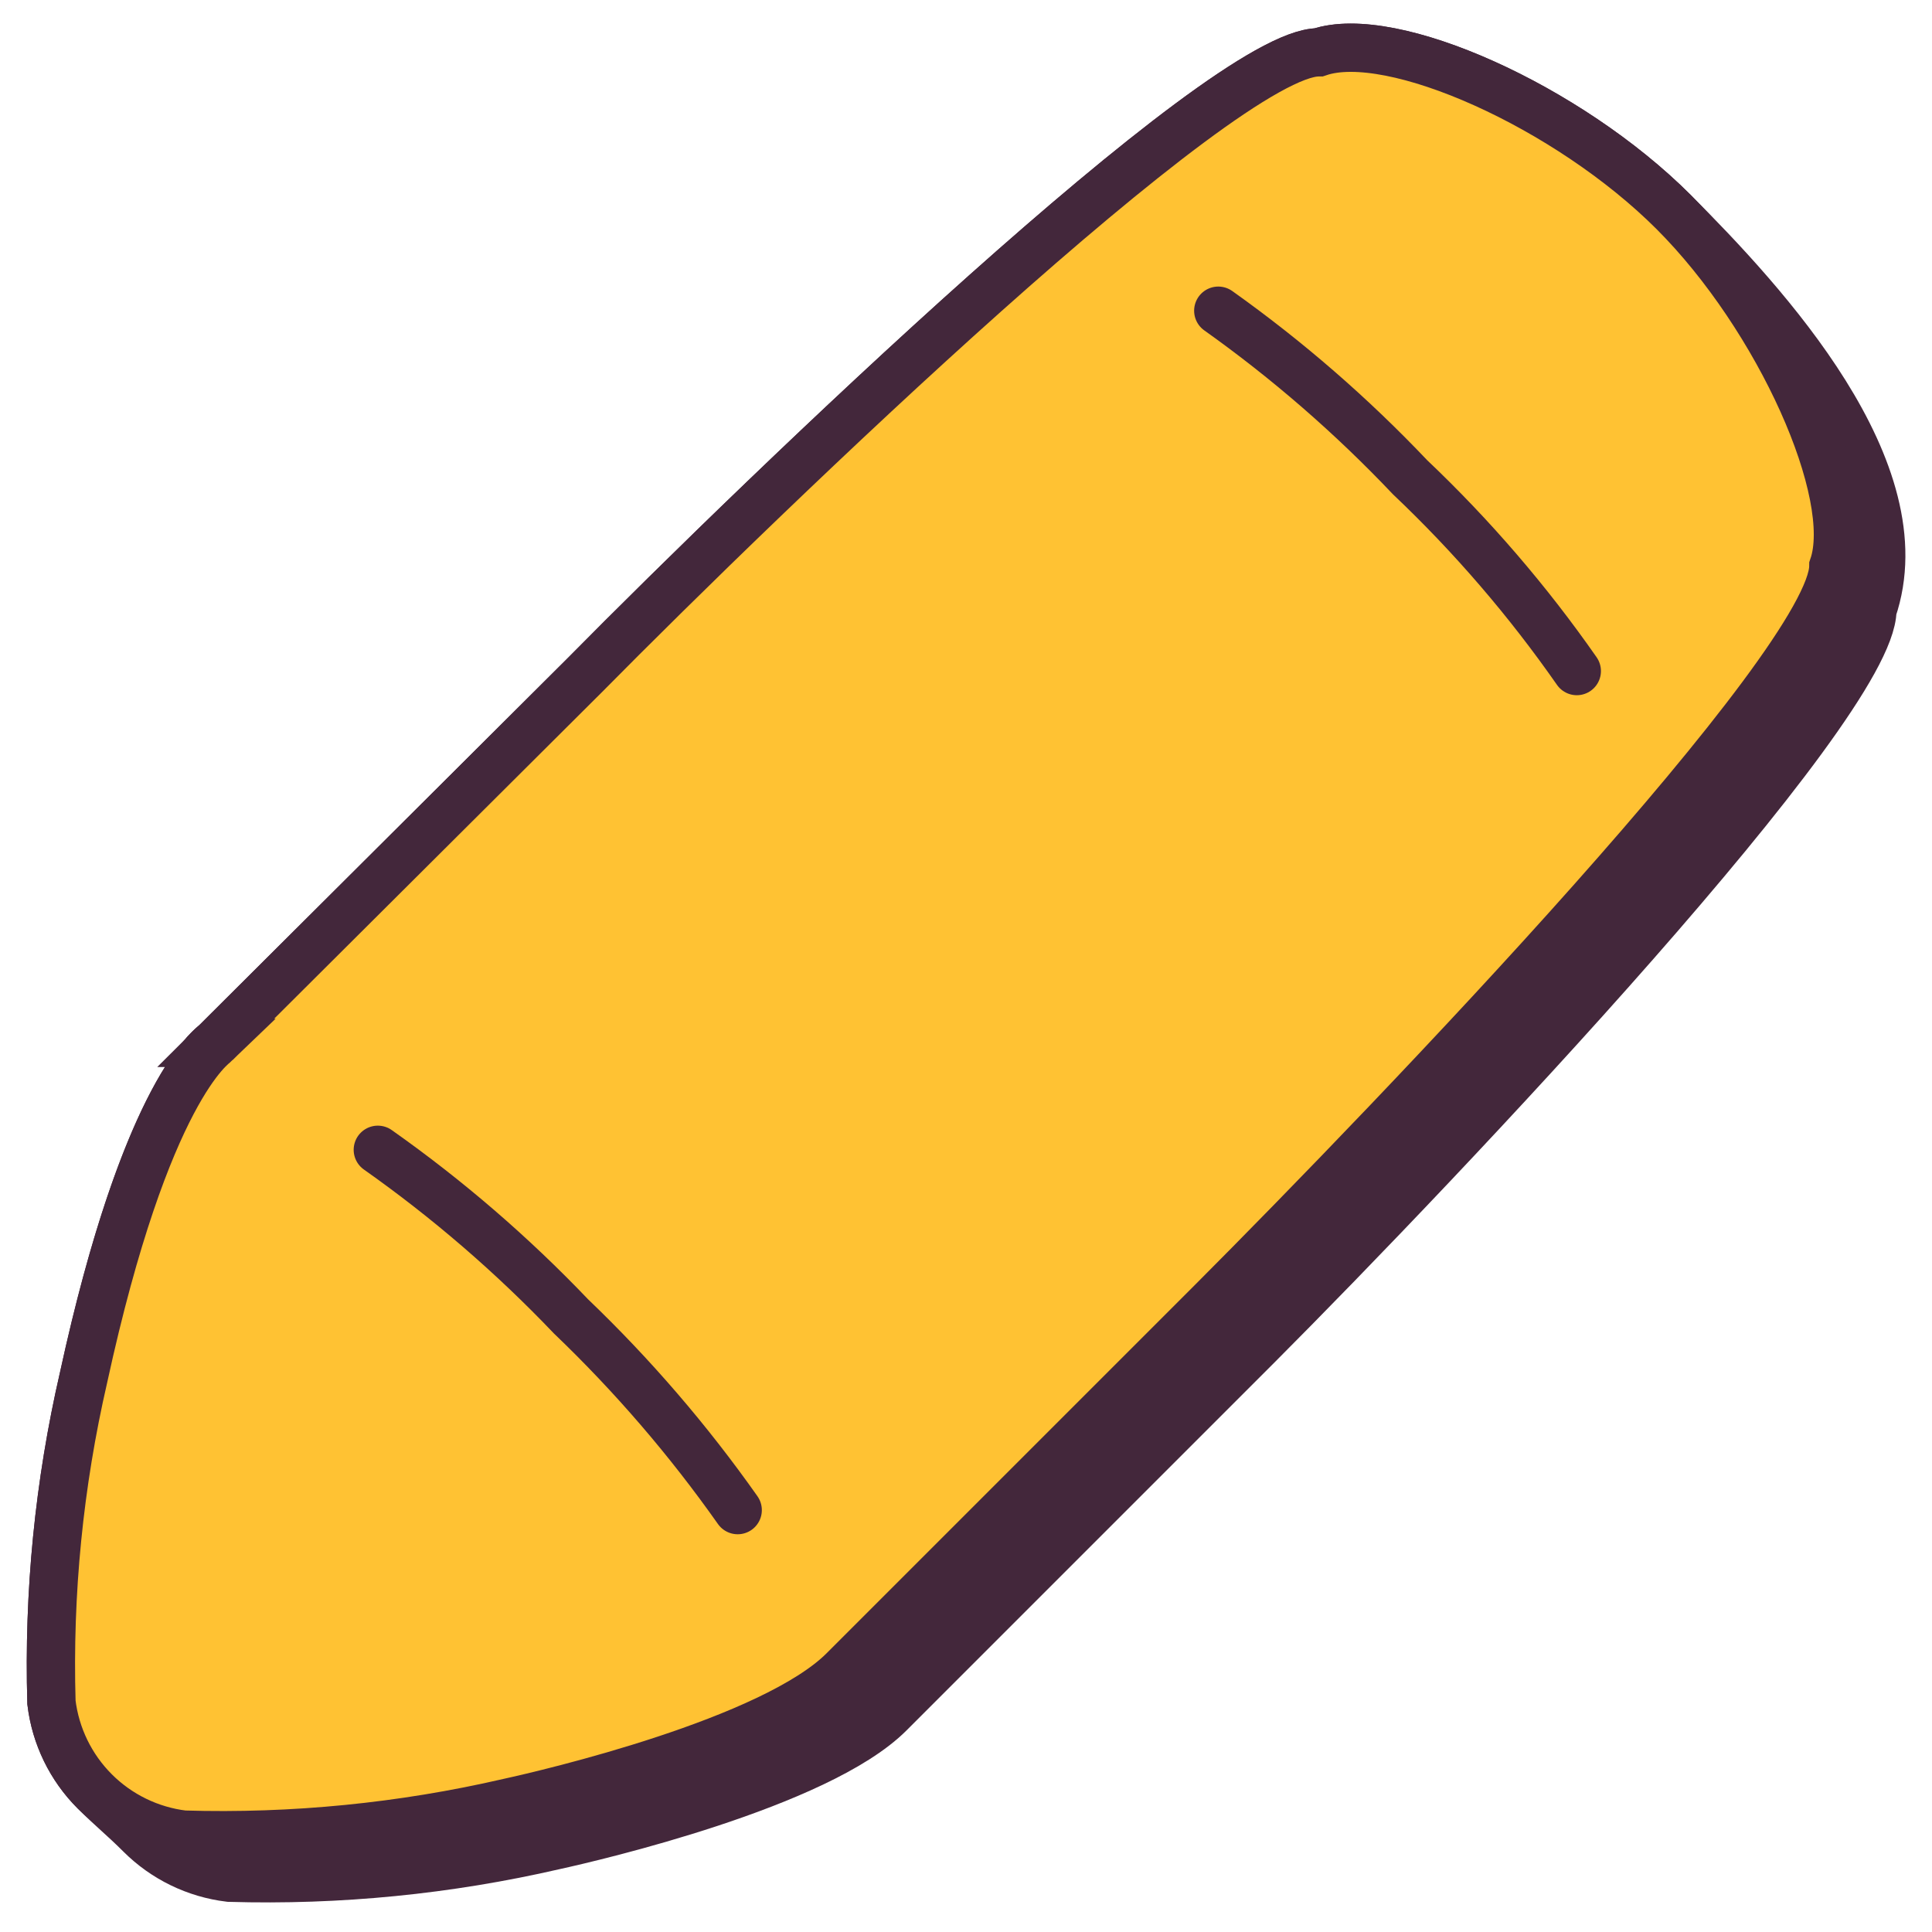 <?xml version="1.0" encoding="UTF-8"?> <svg xmlns="http://www.w3.org/2000/svg" width="192" height="192" viewBox="0 0 192 192" fill="none"><path d="M21.368 103.699C21.394 103.679 21.419 103.659 21.443 103.638L58.073 67.143C76.592 48.395 121.483 5.199 131.058 5.199C138.312 2.732 155.829 10.581 166.322 21.069C175.415 30.166 190.798 46.813 186.076 60.624C185.982 70.251 143.535 115.08 124.88 133.782L88.386 170.276C81.314 177.343 59.051 182.547 55.083 183.413C44.501 185.851 33.648 186.923 22.791 186.605C19.446 186.201 16.333 184.687 13.95 182.304C12.265 180.619 11.095 179.707 9.411 178.022C7.031 175.64 5.518 172.529 5.114 169.186C4.796 158.328 5.863 147.475 8.306 136.894C14.278 109.469 20.582 104.34 21.368 103.699Z" fill="#43273B" stroke="#43273B" stroke-width="4.8" stroke-miterlimit="10"></path><path d="M21.448 103.638C21.167 103.909 14.554 108.196 8.306 136.889C5.868 147.474 4.795 158.328 5.114 169.186C5.518 172.53 7.032 175.641 9.414 178.023C11.796 180.405 14.907 181.919 18.251 182.323C29.109 182.646 39.962 181.574 50.543 179.131C54.517 178.265 76.775 173.066 83.846 165.994L120.341 129.499C138.995 110.798 182.103 65.912 182.196 56.286C184.658 49.078 176.814 31.561 166.322 21.069C155.829 10.581 138.307 2.732 131.053 5.199C121.478 5.199 76.587 48.395 58.069 67.143L21.438 103.638H21.448Z" fill="#FFC233" stroke="#43273B" stroke-width="4.8" stroke-miterlimit="10"></path><path d="M73.311 150.073C68.423 143.138 62.877 136.692 56.749 130.824C50.901 124.694 44.47 119.148 37.547 114.266" stroke="#43273B" stroke-width="4.8" stroke-miterlimit="10" stroke-linecap="round"></path><path d="M156.7 66.689C151.845 59.727 146.296 53.276 140.137 47.435C134.332 41.312 127.947 35.767 121.071 30.878" stroke="#43273B" stroke-width="4.8" stroke-miterlimit="10" stroke-linecap="round"></path></svg> 